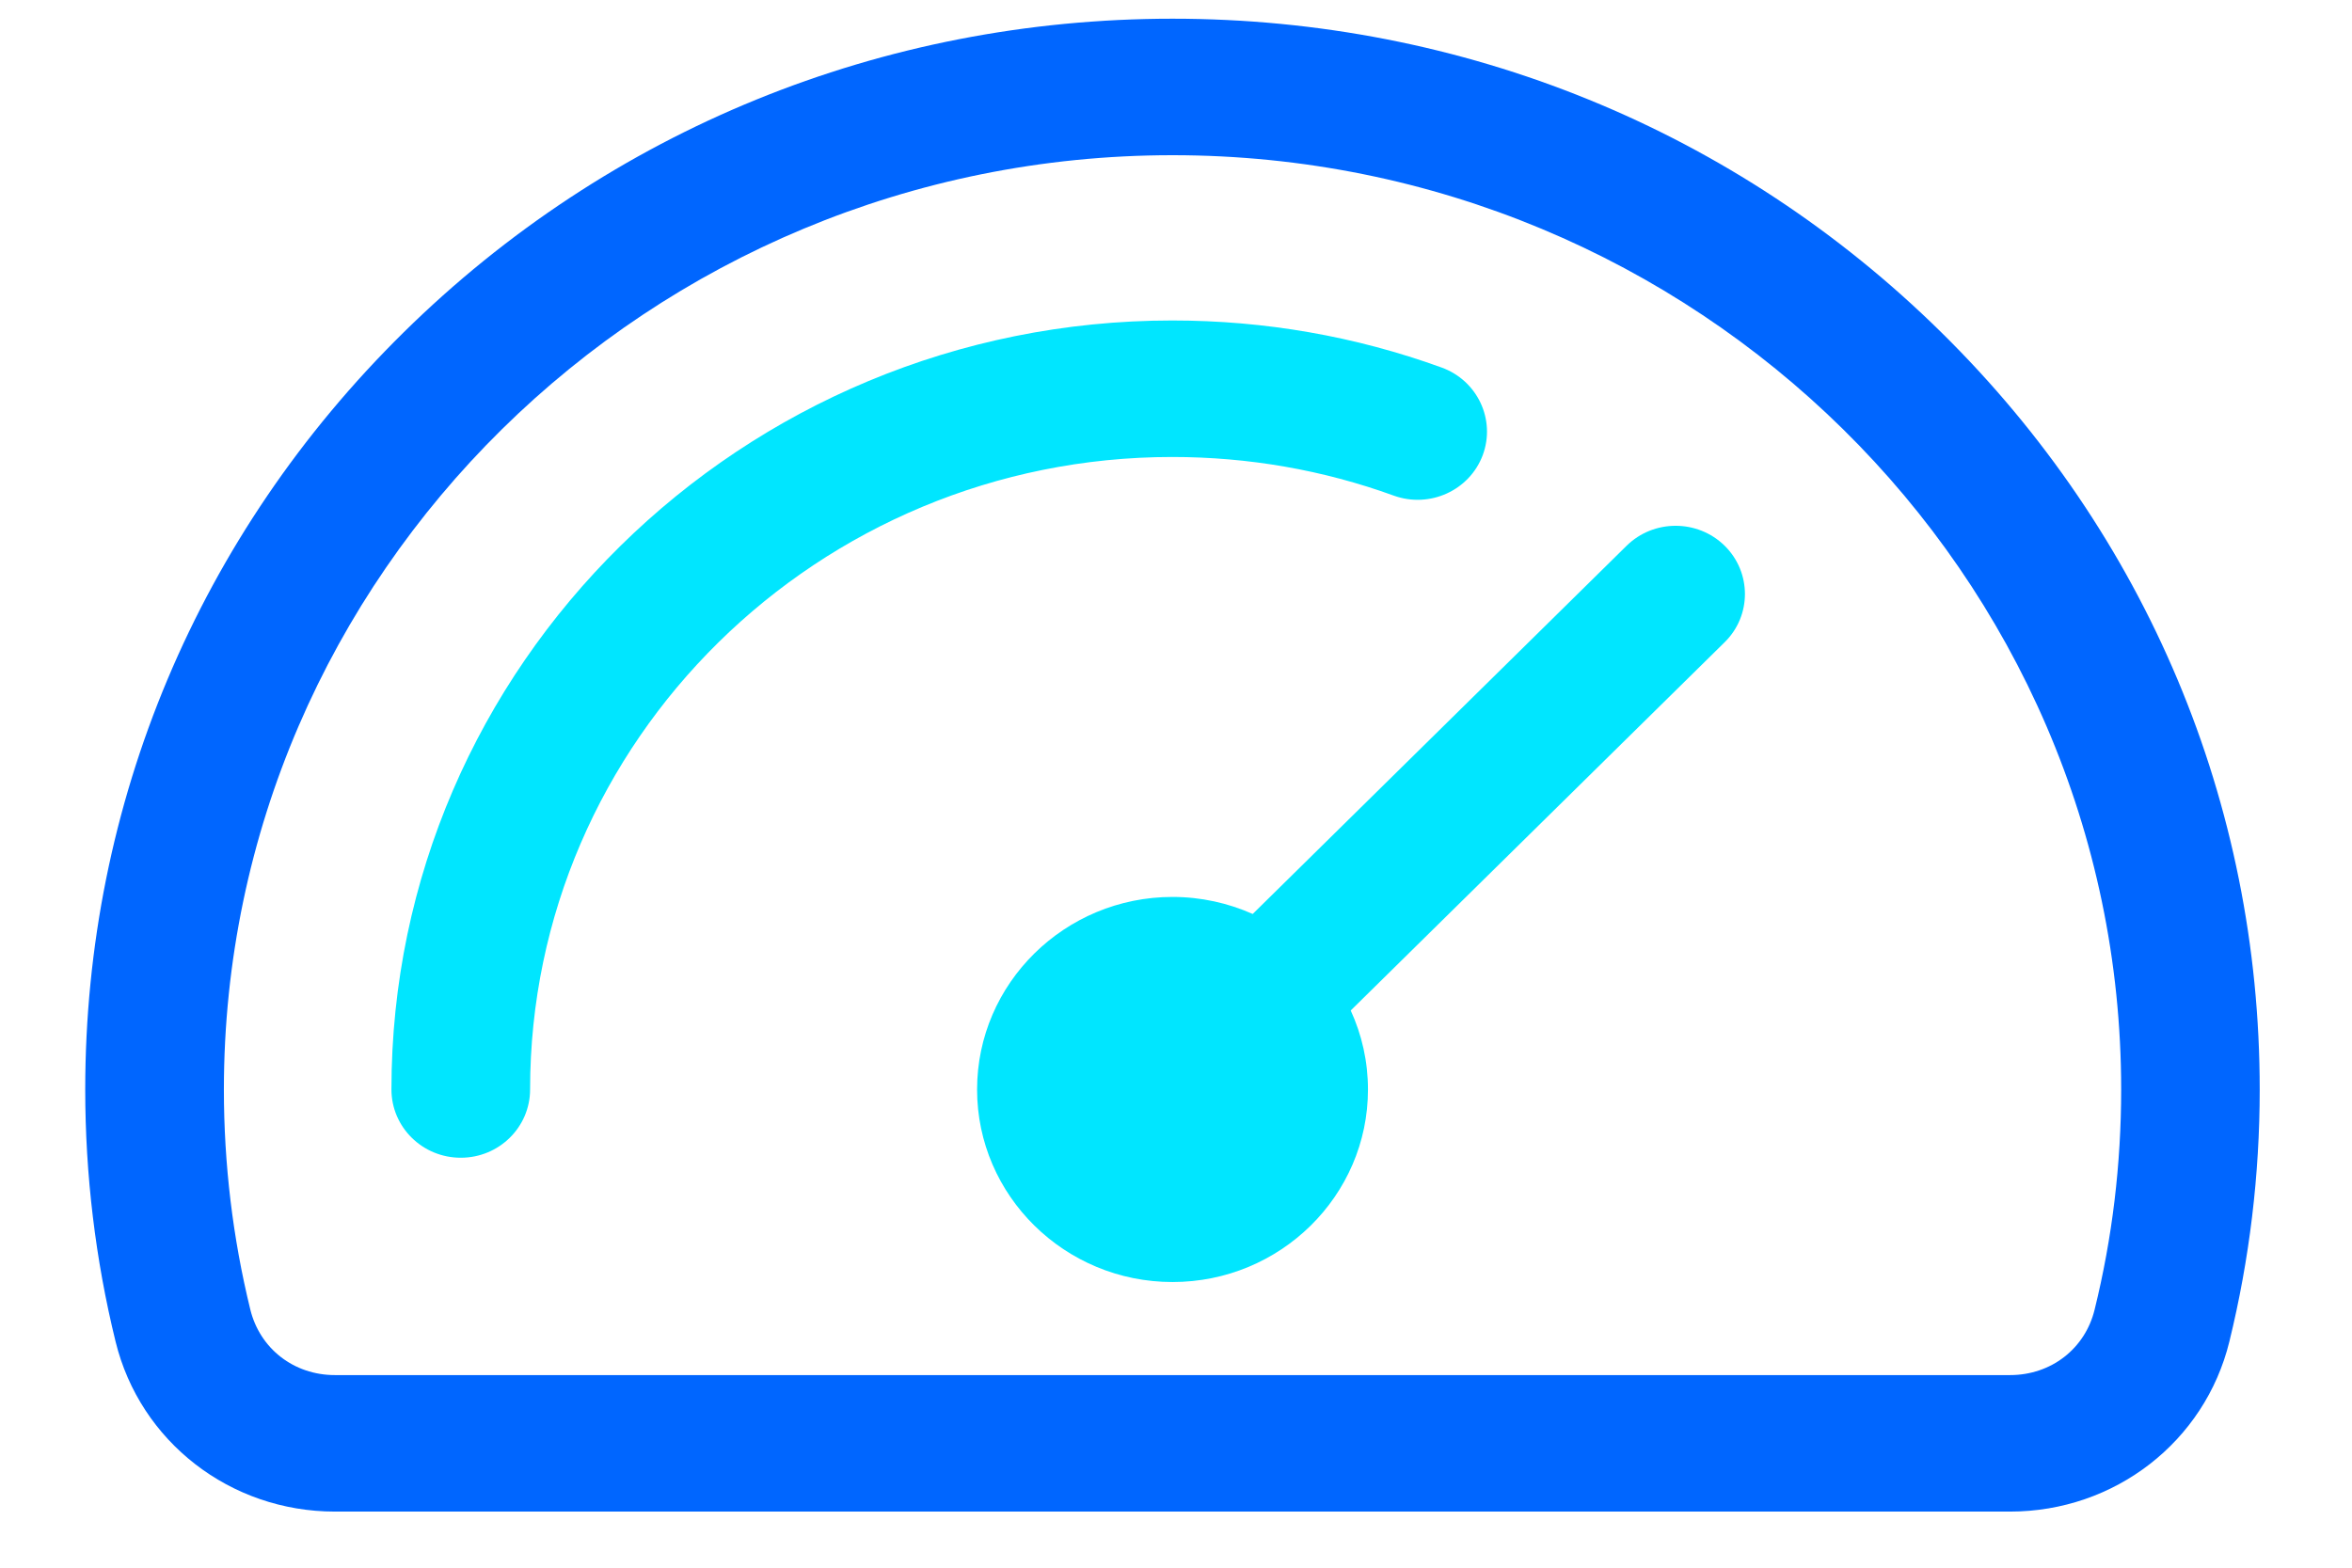 <svg width="21" height="14" viewBox="0 0 21 14" fill="none" xmlns="http://www.w3.org/2000/svg">
<path fill-rule="evenodd" clip-rule="evenodd" d="M18.702 11.695C18.86 11.055 18.939 10.394 18.939 9.73C18.939 5.129 15.139 1.386 10.469 1.386C5.798 1.386 1.999 5.129 1.999 9.73C1.999 10.394 2.078 11.055 2.235 11.695C2.321 12.045 2.625 12.28 2.99 12.28H17.947C18.313 12.28 18.617 12.045 18.702 11.695ZM17.333 2.968C15.5 1.161 13.062 0.167 10.469 0.167C7.876 0.167 5.438 1.161 3.604 2.968C1.771 4.774 0.761 7.176 0.761 9.73C0.761 10.49 0.852 11.248 1.032 11.981C1.251 12.875 2.056 13.499 2.99 13.499H17.947C18.881 13.499 19.686 12.875 19.905 11.981C20.085 11.247 20.176 10.49 20.176 9.73C20.176 7.176 19.167 4.774 17.333 2.968Z" fill="#0066FF"/>
<path d="M12.444 4.426C11.813 4.197 11.147 4.081 10.466 4.081C7.305 4.081 4.733 6.615 4.733 9.729C4.733 10.066 4.456 10.339 4.114 10.339C3.772 10.339 3.495 10.066 3.495 9.729C3.495 5.943 6.622 2.862 10.466 2.862C11.293 2.862 12.102 3.003 12.871 3.282C13.192 3.398 13.356 3.748 13.239 4.064C13.121 4.38 12.765 4.542 12.444 4.426Z" fill="#00E6FF"/>
<path d="M15.399 5.735C15.64 5.498 15.64 5.112 15.399 4.874C15.157 4.636 14.765 4.636 14.523 4.874L11.185 8.162C10.966 8.065 10.724 8.01 10.469 8.01C9.507 8.01 8.724 8.782 8.724 9.73C8.724 10.678 9.507 11.449 10.469 11.449C11.432 11.449 12.214 10.678 12.214 9.73C12.214 9.479 12.159 9.24 12.06 9.024L15.399 5.735Z" fill="#00E6FF"/>
</svg>
